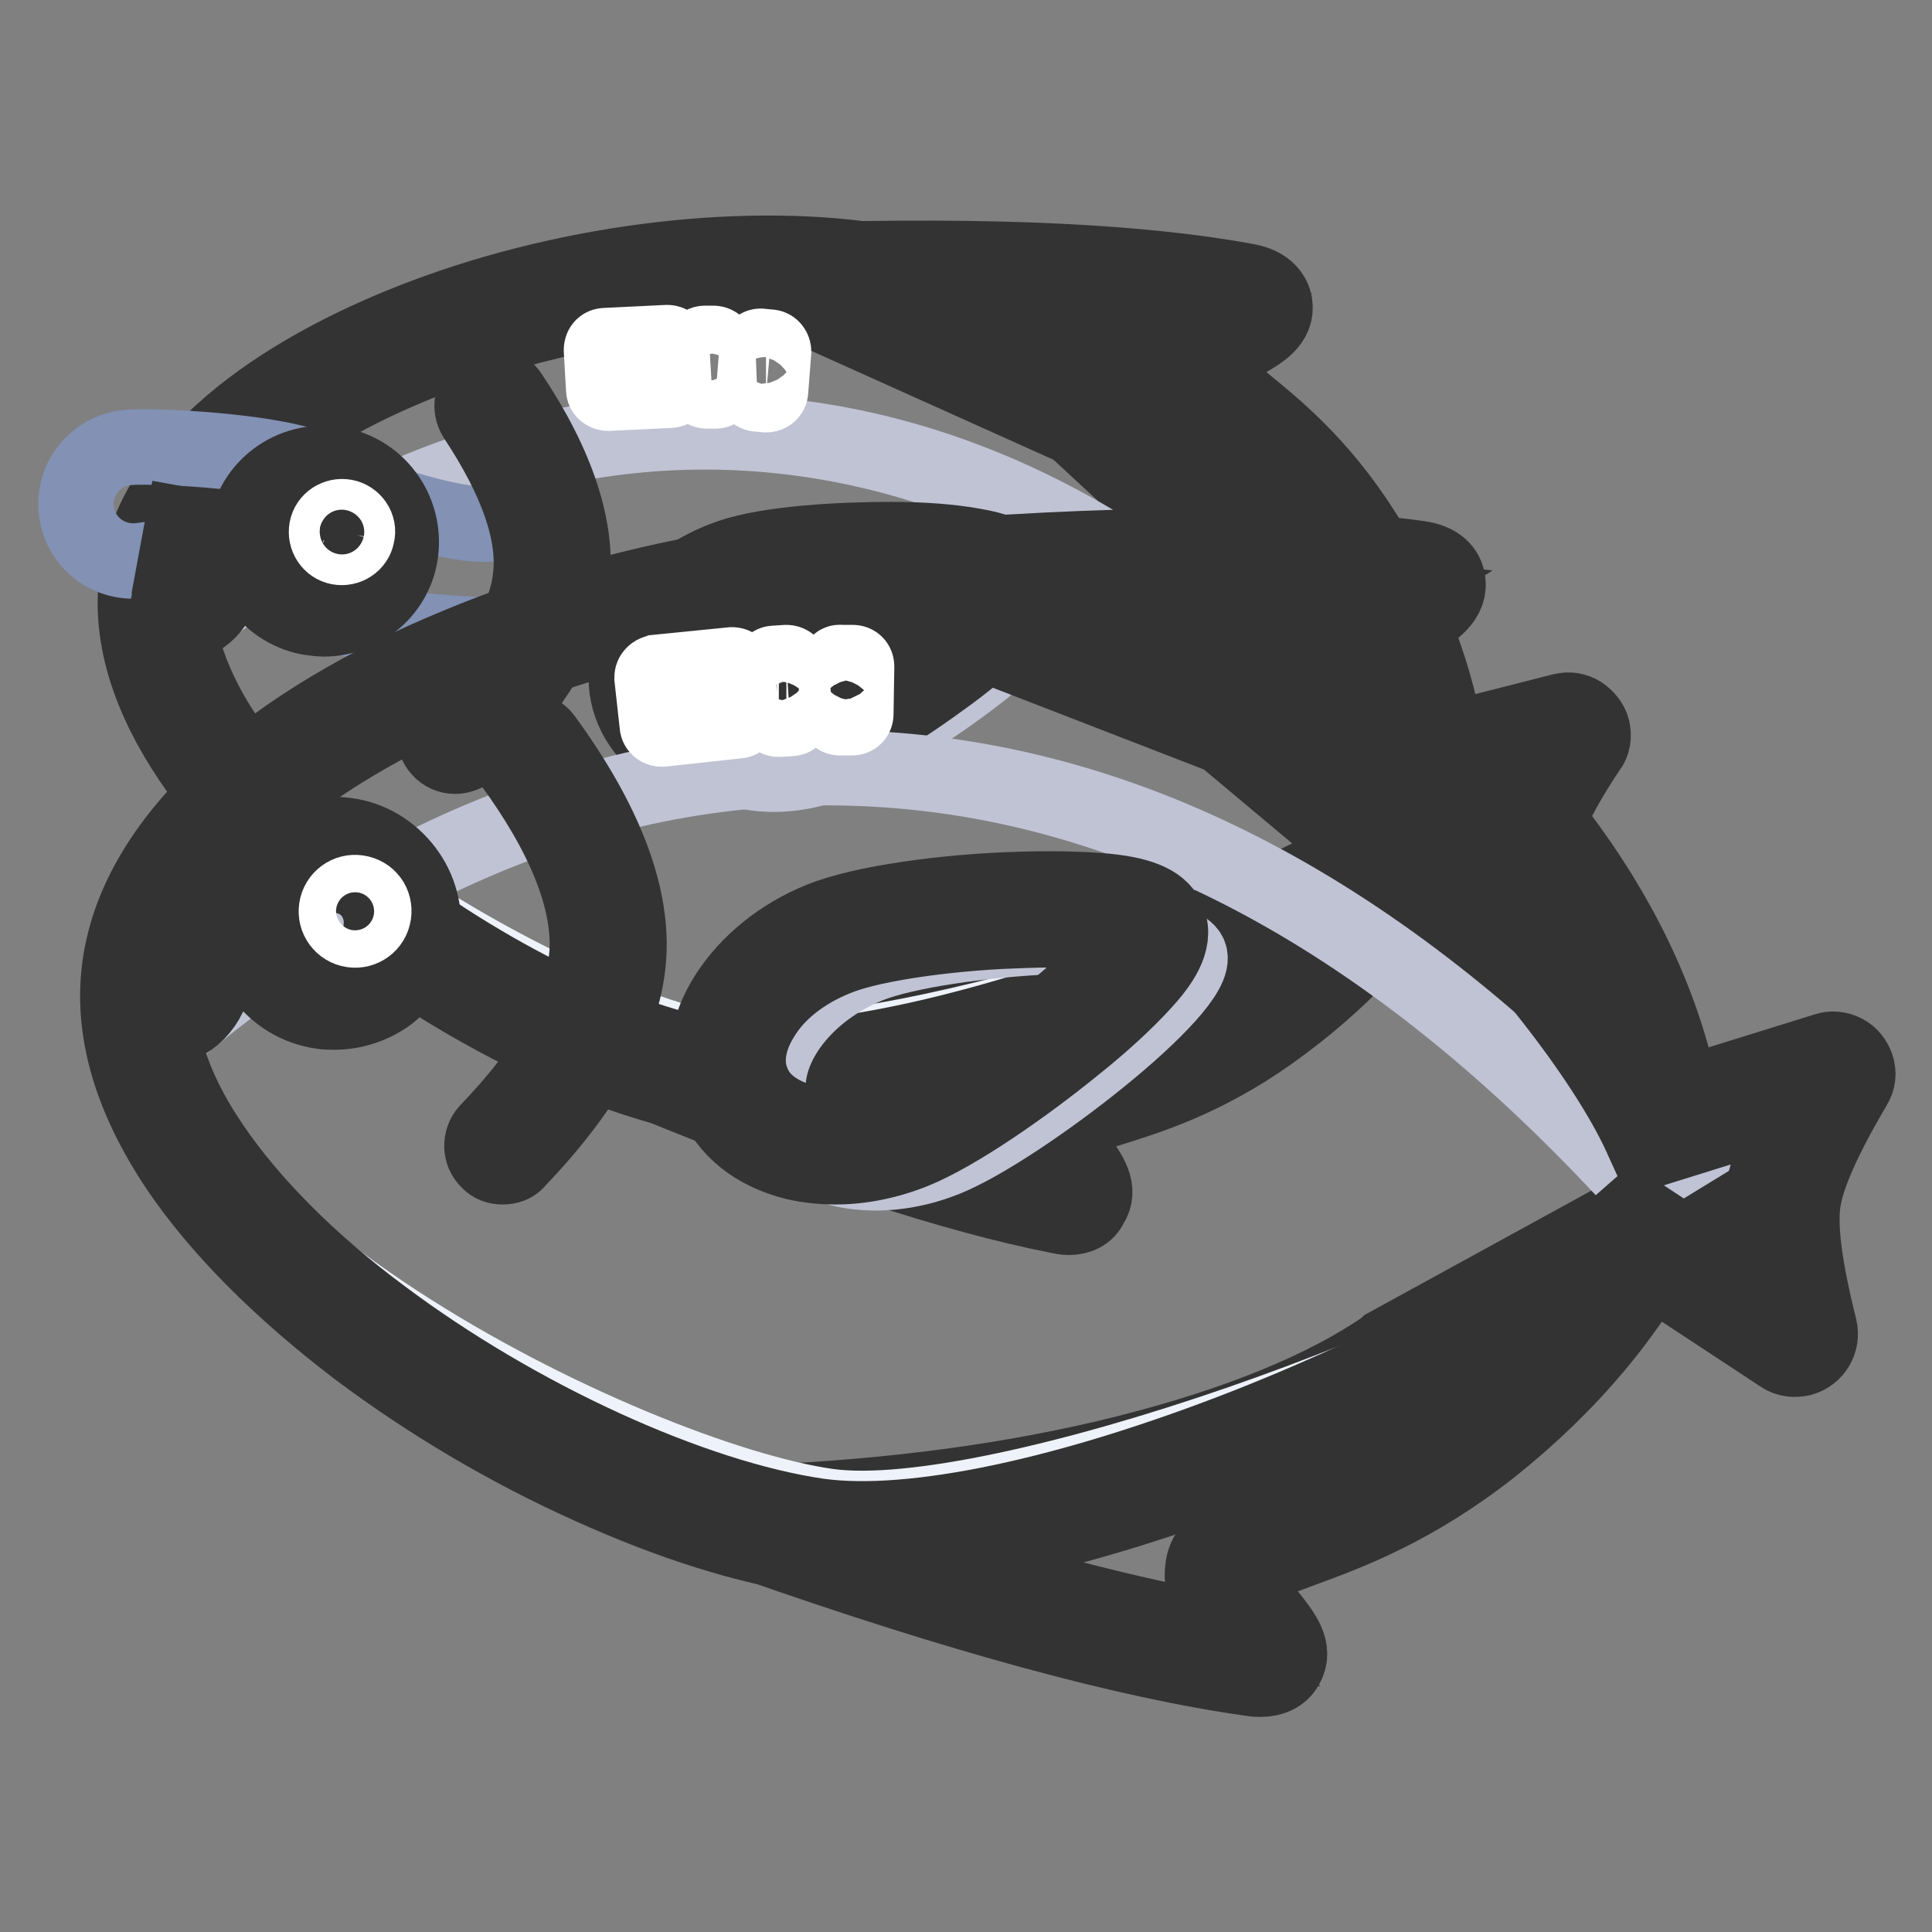 <?xml version="1.0" encoding="utf-8"?>
<!-- Svg Vector Icons : http://www.onlinewebfonts.com/icon -->
<!DOCTYPE svg PUBLIC "-//W3C//DTD SVG 1.1//EN" "http://www.w3.org/Graphics/SVG/1.1/DTD/svg11.dtd">
<svg version="1.1" xmlns="http://www.w3.org/2000/svg" xmlns:xlink="http://www.w3.org/1999/xlink" x="0px" y="0px" viewBox="0 0 256 256" enable-background="new 0 0 256 256" xml:space="preserve">
<rect x="0" y="0" width="256" height="256" fill="#808080" stroke="none"/>
<g> <path stroke-width="10" fill-opacity="0" stroke="#8291b4"  d="M105.7,37.2c25.8-0.8,45.6,0.2,59.2,2.8c6,1.2-11.2,5.4-7.8,10c3.5,4.7,12.4,8.4,21.3,22.1 c5.9,9.1,9.5,18.5,10.8,28l-21.8-23.9L144,54.4L105.7,37.2z"/> <path stroke-width="10" fill-opacity="0" stroke="#333333"  d="M193.1,108.4l-27.6-30.3l-23.1-21.4l-37.8-17l1-5.2c25.9-0.8,46,0.2,59.8,2.8c2.5,0.5,3.3,1.9,3.5,2.9 c0.4,2.5-1.8,3.8-4.7,5.4c-1.2,0.7-3.8,2.1-4.6,3.1c1,1.3,2.6,2.6,4.7,4.2c4.4,3.6,10.5,8.4,16.4,17.7c6.1,9.4,9.8,19.2,11.2,29.1 L193.1,108.4z M117.9,39.7L145.5,52l23.9,22.3l14.8,16.2c-1.8-5.7-4.6-11.4-8.1-17c-5.5-8.5-10.9-12.9-15.3-16.4 c-2.4-1.9-4.5-3.6-5.9-5.5c-0.9-1.2-1.2-2.5-0.9-3.9c0.5-2.5,3-4.3,5.6-5.9C148.9,40.2,135,39.5,117.9,39.7L117.9,39.7z"/> <path stroke-width="10" fill-opacity="0" stroke="#8291b4"  d="M86.6,140.6c22.5,9.3,40.5,15.2,54.2,17.8c6,1.2-6.7-8.3-1.8-11.3c5-3,14.7-3.2,28-12.5 c8.9-6.3,15.7-13.6,20.5-21.9l-29.1,14c-7.3,4.5-17.3,8-30.1,10.5C115.5,139.7,101.6,140.8,86.6,140.6z"/> <path stroke-width="10" fill-opacity="0" stroke="#333333"  d="M141.6,161.3c-0.4,0-0.9-0.1-1.4-0.2c-13.7-2.7-32.1-8.7-54.7-18l1.1-5.3c14.8,0.2,28.6-1,41.1-3.4 c12.4-2.4,22.2-5.8,29.1-10.1l0.1-0.1l37.2-17.9l-4.4,7.7c-5,8.7-12.2,16.3-21.3,22.8c-9,6.4-16.5,8.6-21.9,10.3 c-2.6,0.8-4.6,1.4-6.1,2.2c0.2,1,1.7,3,2.4,4c1.6,2.3,3.1,4.3,1.7,6.4C144,160.8,142.9,161.3,141.6,161.3L141.6,161.3z  M100.3,143.1c14.5,5.6,26.9,9.5,36.9,11.8c-1.4-2.1-2.6-4.5-2.2-6.8c0.3-1.4,1.1-2.5,2.4-3.2c2-1.3,4.6-2,7.5-2.9 c5.4-1.6,12-3.7,20.3-9.5c5.4-3.8,10.1-8.1,13.9-12.7l-19.6,9.4c-7.5,4.6-17.9,8.3-30.9,10.8C119.9,141.6,110.3,142.7,100.3,143.1z "/> <path stroke-width="10" fill-opacity="0" stroke="#eef2fa"  d="M188.6,102l19.2-4.9c0.3-0.1,0.6,0.1,0.7,0.4c0,0.1,0,0.3-0.1,0.4c-3.8,5.7-5.9,10.1-6.6,13.2 c-0.6,3.1-0.2,8.1,1.1,14.7c0.1,0.3-0.1,0.6-0.4,0.6c-0.1,0-0.3,0-0.4-0.1L185.2,114c-16.7,11.8-72.1,28.7-90.9,25.1 c-21.9-4.3-78.6-35.8-73.2-63.2c5.3-27.4,62.7-44.7,97.5-37.9C148.5,43.8,181.4,84,188.6,102L188.6,102z"/> <path stroke-width="10" fill-opacity="0" stroke="#c0c3d4"  d="M21.6,85.1c27.7-21.8,56-30.9,84.7-27c28.7,3.9,55.2,20.6,79.6,50.1l20.9-11.3l-18.5,4.1 c-13.1-26.2-28.1-44-44.9-53.4c-25.2-14.1-32.2-13.1-68.9-8c-36.7,5.1-42.2,19.7-50.6,27C18.2,71.5,17.5,77.6,21.6,85.1L21.6,85.1z "/> <path stroke-width="10" fill-opacity="0" stroke="#333333"  d="M100.8,145.8c-3.7,0-6.5-0.3-8.5-0.7c-14.8-2.9-34.3-13-49.6-25.7C32.1,110.5,14.9,93,18.4,75.1 c1.4-7.2,6-13.9,13.6-20c6.6-5.3,15.6-10.1,25.9-13.8c20.3-7.3,43.8-9.6,61.2-6.2c7.4,1.4,15.3,4.9,23.5,10.3 c7.1,4.7,14.3,10.7,21.4,17.9c11.3,11.4,21.5,25.2,26.1,35.2l16.9-4.3c0.9-0.2,1.7-0.1,2.5,0.4c0.7,0.5,1.3,1.2,1.5,2 c0.2,0.9,0.1,1.9-0.5,2.6c-4.4,6.6-5.8,10.3-6.1,12.2c-0.4,1.9-0.5,5.8,1.1,13.7c0.2,0.9,0,1.7-0.5,2.5c-0.5,0.7-1.2,1.2-2.1,1.4 c-0.9,0.2-1.9,0-2.6-0.6l-15-11c-8.8,6.4-25.1,14.1-42.4,19.9C122.9,144,109.3,145.8,100.8,145.8L100.8,145.8z M102,39 c-13.5,0-28.6,2.6-42.3,7.5c-9.7,3.5-18.2,7.9-24.3,12.9c-6.6,5.3-10.5,10.9-11.6,16.8c-1.1,5.8,0.5,12.2,4.7,19.3 c3.9,6.4,10,13.3,17.7,19.7c14.4,12,33.3,21.9,47.1,24.6c10.2,2,27.7-0.8,48.1-7.6c17.7-5.9,34.7-14.1,42.4-20.3l1.7-1.3l13.9,10.2 c-0.6-4.4-0.7-7.8-0.2-10.3s1.8-5.7,4-9.5l-16.2,4.2l-0.9-2.2c-3.2-7.9-12.4-22-25.9-35.6c-14.6-14.7-29.5-24.2-42.1-26.7 C113.1,39.5,107.7,39,102,39L102,39z"/> <path stroke-width="10" fill-opacity="0" stroke="#8291b4"  d="M44.3,64.3c-0.4-4.2-23.3-5.4-27.4-5c-4.2,0.4-7.2,4.1-6.8,8.2c0.4,4.2,4.1,7.2,8.3,6.8 c2.6-0.2,4.8-1.8,23.1,4.8c0.4,4.2,23.3,5.4,27.4,5c4.2-0.4,7.2-4.1,6.8-8.2c-0.4-4.2-4.1-7.2-8.3-6.8 C64.9,69.4,62.6,70.9,44.3,64.3z"/> <path stroke-width="10" fill-opacity="0" stroke="#333333"  d="M42.9,82c-0.6,0-1.3-0.1-2-0.2c-5.6-1.1-9.2-6.5-8.2-12.1c1.1-5.6,6.5-9.2,12.1-8.1 c5.6,1.1,9.2,6.5,8.2,12.1C52.1,78.6,47.7,82,42.9,82z M42.9,66.9c-2.3,0-4.3,1.6-4.7,3.9c-0.5,2.6,1.2,5.1,3.8,5.7 c2.6,0.5,5.2-1.2,5.7-3.8c0.5-2.6-1.2-5.1-3.8-5.7C43.5,66.9,43.2,66.9,42.9,66.9z"/> <path stroke-width="10" fill-opacity="0" stroke="#333333"  d="M43.4,68.8c-1.6-0.3-3.2,0.7-3.5,2.3c-0.3,1.6,0.7,3.2,2.3,3.5c1.6,0.3,3.2-0.7,3.5-2.3 C46.1,70.7,45,69.1,43.4,68.8z"/> <path stroke-width="10" fill-opacity="0" stroke="#ffffff"  d="M45.7,68.5c-1.1-0.2-2.2,0.5-2.4,1.6c-0.2,1.1,0.5,2.2,1.6,2.4c0,0,0,0,0,0c1.1,0.2,2.2-0.5,2.4-1.6 C47.6,69.8,46.8,68.7,45.7,68.5C45.7,68.5,45.7,68.5,45.7,68.5z"/> <path stroke-width="10" fill-opacity="0" stroke="#333333"  d="M60.3,100.2c-0.7,0-1.5-0.3-2-0.9c-1-1.1-1-2.8,0.1-3.9c7.3-6.8,11.3-13.2,11.9-18.9 c0.7-5.8-1.8-12.9-7.3-21.2c-0.8-1.3-0.5-3,0.8-3.8c1.3-0.8,3-0.5,3.8,0.8c6.3,9.4,9,17.8,8.2,24.9c-0.8,7.1-5.4,14.6-13.6,22.3 C61.7,99.9,61,100.2,60.3,100.2z"/> <path stroke-width="10" fill-opacity="0" stroke="#c0c3d4"  d="M90.5,95.7c2.1,6,10.5,8.6,18.9,5.7c8.4-2.9,29.4-17.5,28.1-21.2c-1.3-3.8-27.3-3.5-35.6-0.7 C93.5,82.4,88.5,89.7,90.5,95.7z"/> <path stroke-width="10" fill-opacity="0" stroke="#8291b4"  d="M86.2,92.5c2.1,6,10.5,8.6,18.9,5.7c8.4-2.9,29.4-17.5,28.1-21.2c-1.3-3.8-27.3-3.5-35.6-0.7 C89.2,79.2,84.1,86.4,86.2,92.5z"/> <path stroke-width="10" fill-opacity="0" stroke="#333333"  d="M98.2,102.1c-2,0-3.9-0.3-5.7-0.8c-4.4-1.3-7.6-4.2-8.9-7.9s-0.5-7.9,2.1-11.7c2.5-3.5,6.4-6.3,11-7.9 c5.2-1.8,14.7-2.3,21.4-2.3c4.2,0,7.9,0.3,10.7,0.8c3,0.5,6.2,1.4,7.1,3.9c0.9,2.6-1.2,5.1-3.3,7.3c-1.9,1.9-4.7,4.3-8.1,6.7 c-5.6,4.1-13.5,9-18.4,10.6C103.4,101.7,100.8,102.1,98.2,102.1L98.2,102.1z M117.2,76.9c-0.3,0-0.5,0-0.7,0 c-7.5,0.1-14.7,0.8-18.1,2c-3.5,1.2-6.4,3.3-8.2,5.9c-1.6,2.3-2.1,4.7-1.4,6.8s2.6,3.7,5.3,4.5c3,0.9,6.6,0.8,10.1-0.5 c3.4-1.2,9.7-4.8,15.7-9c5.6-4,8.8-6.9,10-8.5C128.1,77.6,124.3,76.9,117.2,76.9z"/> <path stroke-width="10" fill-opacity="0" stroke="#333333"  d="M23,82.9c-0.4,0-0.8,0-1.2-0.1l1-5.4c0.6,0.1,1.2-0.3,1.3-1c0.1-0.5-0.1-0.8-0.2-1 c-0.1-0.2-0.3-0.4-0.7-0.5l1-5.4c1.7,0.3,3.2,1.4,4.2,2.9c1,1.5,1.3,3.2,1,5C28.9,80.7,26.1,82.9,23,82.9L23,82.9z"/> <path stroke-width="10" fill-opacity="0" stroke="#ffffff"  d="M80.2,45.8l8.2-0.4c0.3,0,0.6,0.2,0.6,0.5l0.3,5.2c0,0.3-0.2,0.6-0.5,0.6l-8.2,0.4c-0.3,0-0.6-0.2-0.6-0.5 l-0.3-5.2C79.7,46,79.9,45.8,80.2,45.8z M93.4,45.5l1.1,0c0.3,0,0.6,0.2,0.6,0.5l0.2,5.2c0,0.3-0.2,0.6-0.5,0.6l-1.1,0 c-0.3,0-0.6-0.2-0.6-0.5l-0.2-5.2C92.9,45.8,93.1,45.5,93.4,45.5L93.4,45.5z M100.9,45.9l1.1,0.1c0.3,0,0.5,0.3,0.5,0.6l-0.4,5.2 c0,0.3-0.3,0.5-0.6,0.5l-1.1-0.1c-0.3,0-0.5-0.3-0.5-0.6l0.4-5.2C100.3,46.1,100.6,45.8,100.9,45.9z"/> <path stroke-width="10" fill-opacity="0" stroke="#8291b4"  d="M116.9,77.2c30.7-2.6,54.3-2.7,70.7-0.4c7.2,1-13,7.1-8.7,12.4c4.5,5.4,15.4,9.3,26.7,25 c7.6,10.5,12.4,21.4,14.6,32.7l-27.4-27.1l-29.3-24.6L116.9,77.2z"/> <path stroke-width="10" fill-opacity="0" stroke="#333333"  d="M224.7,155.1L191,121.8l-28.9-24.2l-46.2-17.9l0.8-5.3c30.8-2.6,54.8-2.7,71.3-0.4c2.2,0.3,3.5,1.3,3.8,2.8 c0.5,2.6-1.8,4.1-5,6.1c-1.5,1-5.1,3.2-5.7,4.4c1.3,1.6,3.5,3.1,6.2,5.1c5.4,3.9,12.9,9.4,20.6,20c7.8,10.8,12.9,22.1,15.1,33.8 L224.7,155.1L224.7,155.1z M129.2,79L165,92.9l29.8,25l20.3,20c-2.6-7.5-6.5-14.9-11.6-22.1c-7.1-9.9-14.2-15-19.3-18.8 c-2.9-2.1-5.5-4-7.2-6.1c-1-1.2-1.4-2.7-1.2-4.1c0.5-3.2,4-5.7,7.3-7.8C169.5,77.5,151.4,77.5,129.2,79z"/> <path stroke-width="10" fill-opacity="0" stroke="#8291b4"  d="M100.6,201.8c27.4,9.6,49.2,15.6,65.6,17.9c7.2,1-8.5-9.5-2.9-13.3c5.8-3.9,17.3-4.7,32.6-16.7 c10.2-8,17.9-17.2,23.1-27.5l-33.8,18.5c-8.4,5.8-20.1,10.6-35.2,14.4C135,198.8,118.5,201,100.6,201.8z"/> <path stroke-width="10" fill-opacity="0" stroke="#333333"  d="M167,222.5c-0.4,0-0.7,0-1.2-0.1c-16.5-2.3-38.8-8.4-66.1-18l0.8-5.3c17.6-0.7,34.1-2.9,48.8-6.6 c14.6-3.7,26.2-8.4,34.3-14l0.1-0.1l0.1-0.1l41.6-22.8l-4,7.9c-5.4,10.6-13.4,20.1-23.8,28.4c-10.3,8.1-19,11.3-25.3,13.6 c-3.2,1.2-5.7,2.1-7.4,3.3l-0.1,0c0,1.1,2.3,4,3.2,5.2c2.1,2.6,3.7,4.7,2.4,6.9C169.8,221.9,168.6,222.5,167,222.5z M114.5,203.6 c19.4,6.4,35.6,10.6,48.6,12.8c-2.1-2.7-4.2-5.6-3.7-8.7c0.2-1.5,1.1-2.8,2.4-3.7c2.3-1.6,5.2-2.6,8.6-3.9 c6-2.2,14.2-5.2,23.8-12.7c6.9-5.5,12.7-11.5,17.3-18.1L186.6,183c-8.6,6-20.7,10.9-35.9,14.7C139.5,200.5,127.4,202.5,114.5,203.6 L114.5,203.6z"/> <path stroke-width="10" fill-opacity="0" stroke="#eef2fa"  d="M219.7,149.3l22.8-7.1c0.3-0.1,0.6,0.1,0.7,0.4c0,0.1,0,0.3-0.1,0.4c-4.2,7.1-6.6,12.6-7.1,16.4 c-0.5,3.8,0.2,9.8,2.3,17.8c0.1,0.3-0.1,0.6-0.4,0.7c-0.1,0-0.3,0-0.4-0.1l-21.1-13.9c-19.2,15.1-84.2,38.8-106.7,35.7 c-26.3-3.7-95.8-37.8-91.2-70.8c4.6-33,72-57.2,113.8-51.3C168.3,82.4,210,128.3,219.7,149.3z"/> <path stroke-width="10" fill-opacity="0" stroke="#c0c3d4"  d="M19.7,139.6c31.7-27.8,64.8-40.3,99.2-37.5c34.4,2.8,67.1,21.1,97.9,54.7l24.2-14.8l-21.8,6.1 c-17.2-30.4-36.1-50.7-56.8-60.9c-31-15.3-39.2-13.5-82.6-5.2c-43.4,8.4-49.1,26.2-58.7,35.3C14.9,123.6,14.4,130.9,19.7,139.6 L19.7,139.6z"/> <path stroke-width="10" fill-opacity="0" stroke="#333333"  d="M114.4,206.6c-2.3,0-4.6-0.1-6.7-0.4c-8.6-1.2-18.8-4.4-29.6-9.3c-10.9-4.9-21.5-11.2-30.8-18.2 C37.2,171,29,162.8,23.6,154.8c-6.3-9.4-8.9-18.4-7.7-26.9c1.2-8.5,6.2-16.7,14.7-24.4c7.5-6.7,17.8-12.9,29.9-17.9 c23.7-9.9,51.4-14.2,72.3-11.3c8.8,1.2,18.4,4.8,28.5,10.8c8.8,5.1,17.7,11.8,26.6,19.9c14.3,13,27.4,29,33.4,40.6l20.6-6.4 c0.8-0.3,1.7-0.2,2.5,0.2c0.8,0.4,1.3,1.1,1.6,1.9c0.3,0.9,0.2,1.8-0.3,2.6c-4,6.8-6.3,11.9-6.8,15.4s0.3,9.1,2.2,16.7 c0.4,1.7-0.6,3.5-2.4,4c-0.9,0.2-1.9,0.1-2.6-0.4l-19-12.5c-9.9,8.2-29,18.5-49.5,26.6C154.7,198.8,132,206.6,114.4,206.6 L114.4,206.6z M118.8,78.9c-17.7,0-38.2,4.2-56.3,11.8c-11.4,4.8-21.2,10.6-28.3,17c-7.6,6.8-12,13.9-13,21.1 c-1,7.1,1.3,14.9,6.9,23.1c5.1,7.5,12.8,15.3,22.5,22.5c18,13.5,41.2,24.1,57.9,26.5c12.4,1.7,33.2-2.7,57.1-12.1 c20.7-8.2,40.6-19,49.4-26.9l1.6-1.4l17.9,11.8c-1.2-5.7-1.6-10.1-1.1-13.4c0.5-3.3,2-7.4,4.8-12.6l-19.9,6.2l-1-2.2 c-4.3-9.3-16.2-25.6-33.2-41.1c-18.3-16.8-36.9-27.1-52.1-29.3C127.8,79.2,123.4,78.9,118.8,78.9z"/> <path stroke-width="10" fill-opacity="0" stroke="#8291b4"  d="M45.5,113.4c-4.9-0.7-9.5,2.7-10.2,7.7c-0.7,4.9,2.7,9.5,7.7,10.2l0,0c4.9,0.7,9.5-2.7,10.2-7.7 C53.9,118.6,50.4,114.1,45.5,113.4z"/> <path stroke-width="10" fill-opacity="0" stroke="#333333"  d="M44.3,134.1c-0.6,0-1.1,0-1.7-0.1c-6.4-0.9-10.9-6.9-10-13.3c0.9-6.4,6.9-10.9,13.3-10 c3.1,0.4,5.9,2.1,7.8,4.6c1.9,2.5,2.7,5.6,2.3,8.7c-0.4,3.1-2.1,5.9-4.6,7.8C49.3,133.3,46.8,134.1,44.3,134.1z M44.2,116 c-3.1,0-5.8,2.3-6.2,5.4c-0.5,3.4,1.9,6.6,5.4,7.1c1.7,0.2,3.3-0.2,4.7-1.2c1.3-1,2.2-2.5,2.4-4.2c0.2-1.7-0.2-3.3-1.2-4.7 c-1-1.3-2.5-2.2-4.2-2.4C44.8,116,44.5,116,44.2,116z"/> <path stroke-width="10" fill-opacity="0" stroke="#333333"  d="M44.7,118.8c-1.9-0.3-3.7,1.1-4,3c-0.3,1.9,1.1,3.7,3,4l0,0c1.9,0.3,3.7-1.1,4-3 C48,120.9,46.7,119.1,44.7,118.8L44.7,118.8z"/> <path stroke-width="10" fill-opacity="0" stroke="#ffffff"  d="M47.4,118.3c-1.3-0.2-2.6,0.7-2.8,2.1c-0.2,1.3,0.7,2.6,2.1,2.8c1.3,0.2,2.6-0.7,2.8-2.1 C49.7,119.7,48.8,118.5,47.4,118.3L47.4,118.3z"/> <path stroke-width="10" fill-opacity="0" stroke="#333333"  d="M66.6,154.6c-0.7,0-1.4-0.2-1.9-0.8c-1.1-1-1.1-2.8-0.1-3.9c8.3-8.6,12.7-16.6,13.2-23.7 c0.4-7-3-15.5-10.1-25.2c-0.9-1.2-0.6-2.9,0.6-3.8c1.2-0.9,2.9-0.6,3.8,0.6c7.9,10.8,11.7,20.5,11.2,28.8 c-0.5,8.4-5.5,17.5-14.7,27.1C68.1,154.4,67.3,154.6,66.6,154.6z"/> <path stroke-width="10" fill-opacity="0" stroke="#c0c3d4"  d="M102.5,147.9c2.8,7.1,13.1,9.6,22.9,5.6c9.8-4,33.9-22.7,32.2-27c-1.8-4.4-32.7-2.5-42.5,1.4 C105.3,131.9,99.6,140.9,102.5,147.9L102.5,147.9z"/> <path stroke-width="10" fill-opacity="0" stroke="#8291b4"  d="M97.1,144.4c2.8,7.1,13.1,9.6,22.9,5.6c9.8-4,33.9-22.7,32.2-27c-1.8-4.4-32.8-2.5-42.5,1.4 C99.9,128.4,94.2,137.3,97.1,144.4z"/> <path stroke-width="10" fill-opacity="0" stroke="#333333"  d="M110.7,154.6c-1.8,0-3.7-0.2-5.4-0.6c-5.2-1.3-9-4.3-10.7-8.6c-1.7-4.3-1.1-9.1,1.8-13.6 c2.7-4.2,7.1-7.8,12.3-9.9c5.6-2.3,16.7-3.7,25.2-4c5-0.2,9.4-0.1,12.7,0.2c4.9,0.5,7.4,1.7,8.2,3.9c1.1,2.8-1.1,5.8-3.4,8.3 c-2.2,2.4-5.3,5.3-9.2,8.4c-6.4,5.2-15.4,11.5-21.1,13.8C117.6,153.9,114.1,154.6,110.7,154.6L110.7,154.6z M139,123.2 c-1.9,0-4,0.1-6.5,0.2c-9.1,0.5-17.8,1.9-21.8,3.6c-4.2,1.7-7.7,4.4-9.7,7.7c-1.9,3-2.4,6.1-1.3,8.7c1,2.6,3.5,4.4,7,5.3 c3.8,0.9,8.2,0.5,12.4-1.2c4.1-1.7,11.5-6.4,18.5-11.9c7.1-5.6,10.7-9.6,11.8-11.4C147.8,123.7,144.7,123.2,139,123.2L139,123.2z" /> <path stroke-width="10" fill-opacity="0" stroke="#333333"  d="M20.9,136.4c-0.3,0-0.7,0-1-0.1l0.8-5.4c1,0.1,2-0.6,2.1-1.7c0.1-0.5,0-1.1-0.4-1.5 c-0.3-0.4-0.7-0.7-1.2-0.7l0.8-5.4c2,0.3,3.7,1.3,4.9,2.9c1.2,1.6,1.6,3.5,1.4,5.5C27.6,133.7,24.5,136.4,20.9,136.4z"/> <path stroke-width="10" fill-opacity="0" stroke="#ffffff"  d="M87,89.1L97,88.1c0.3,0,0.6,0.2,0.6,0.5l0.7,6.3c0,0.3-0.2,0.6-0.5,0.6l-10.1,1.1c-0.3,0-0.6-0.2-0.6-0.5 l-0.7-6.3C86.4,89.4,86.7,89.2,87,89.1z M102.6,87.9l1.6-0.1c0.3,0,0.6,0.2,0.6,0.5l0.5,6.3c0,0.3-0.2,0.6-0.5,0.6l-1.6,0.1 c-0.3,0-0.6-0.2-0.6-0.5l-0.5-6.3C102.1,88.2,102.3,87.9,102.6,87.9z M111.4,87.8l1.6,0c0.3,0,0.5,0.2,0.5,0.5l-0.1,6.3 c0,0.3-0.2,0.5-0.5,0.5l-1.6,0c-0.3,0-0.5-0.2-0.5-0.5l0.1-6.3C110.9,88,111.1,87.7,111.4,87.8z"/></g>
</svg>